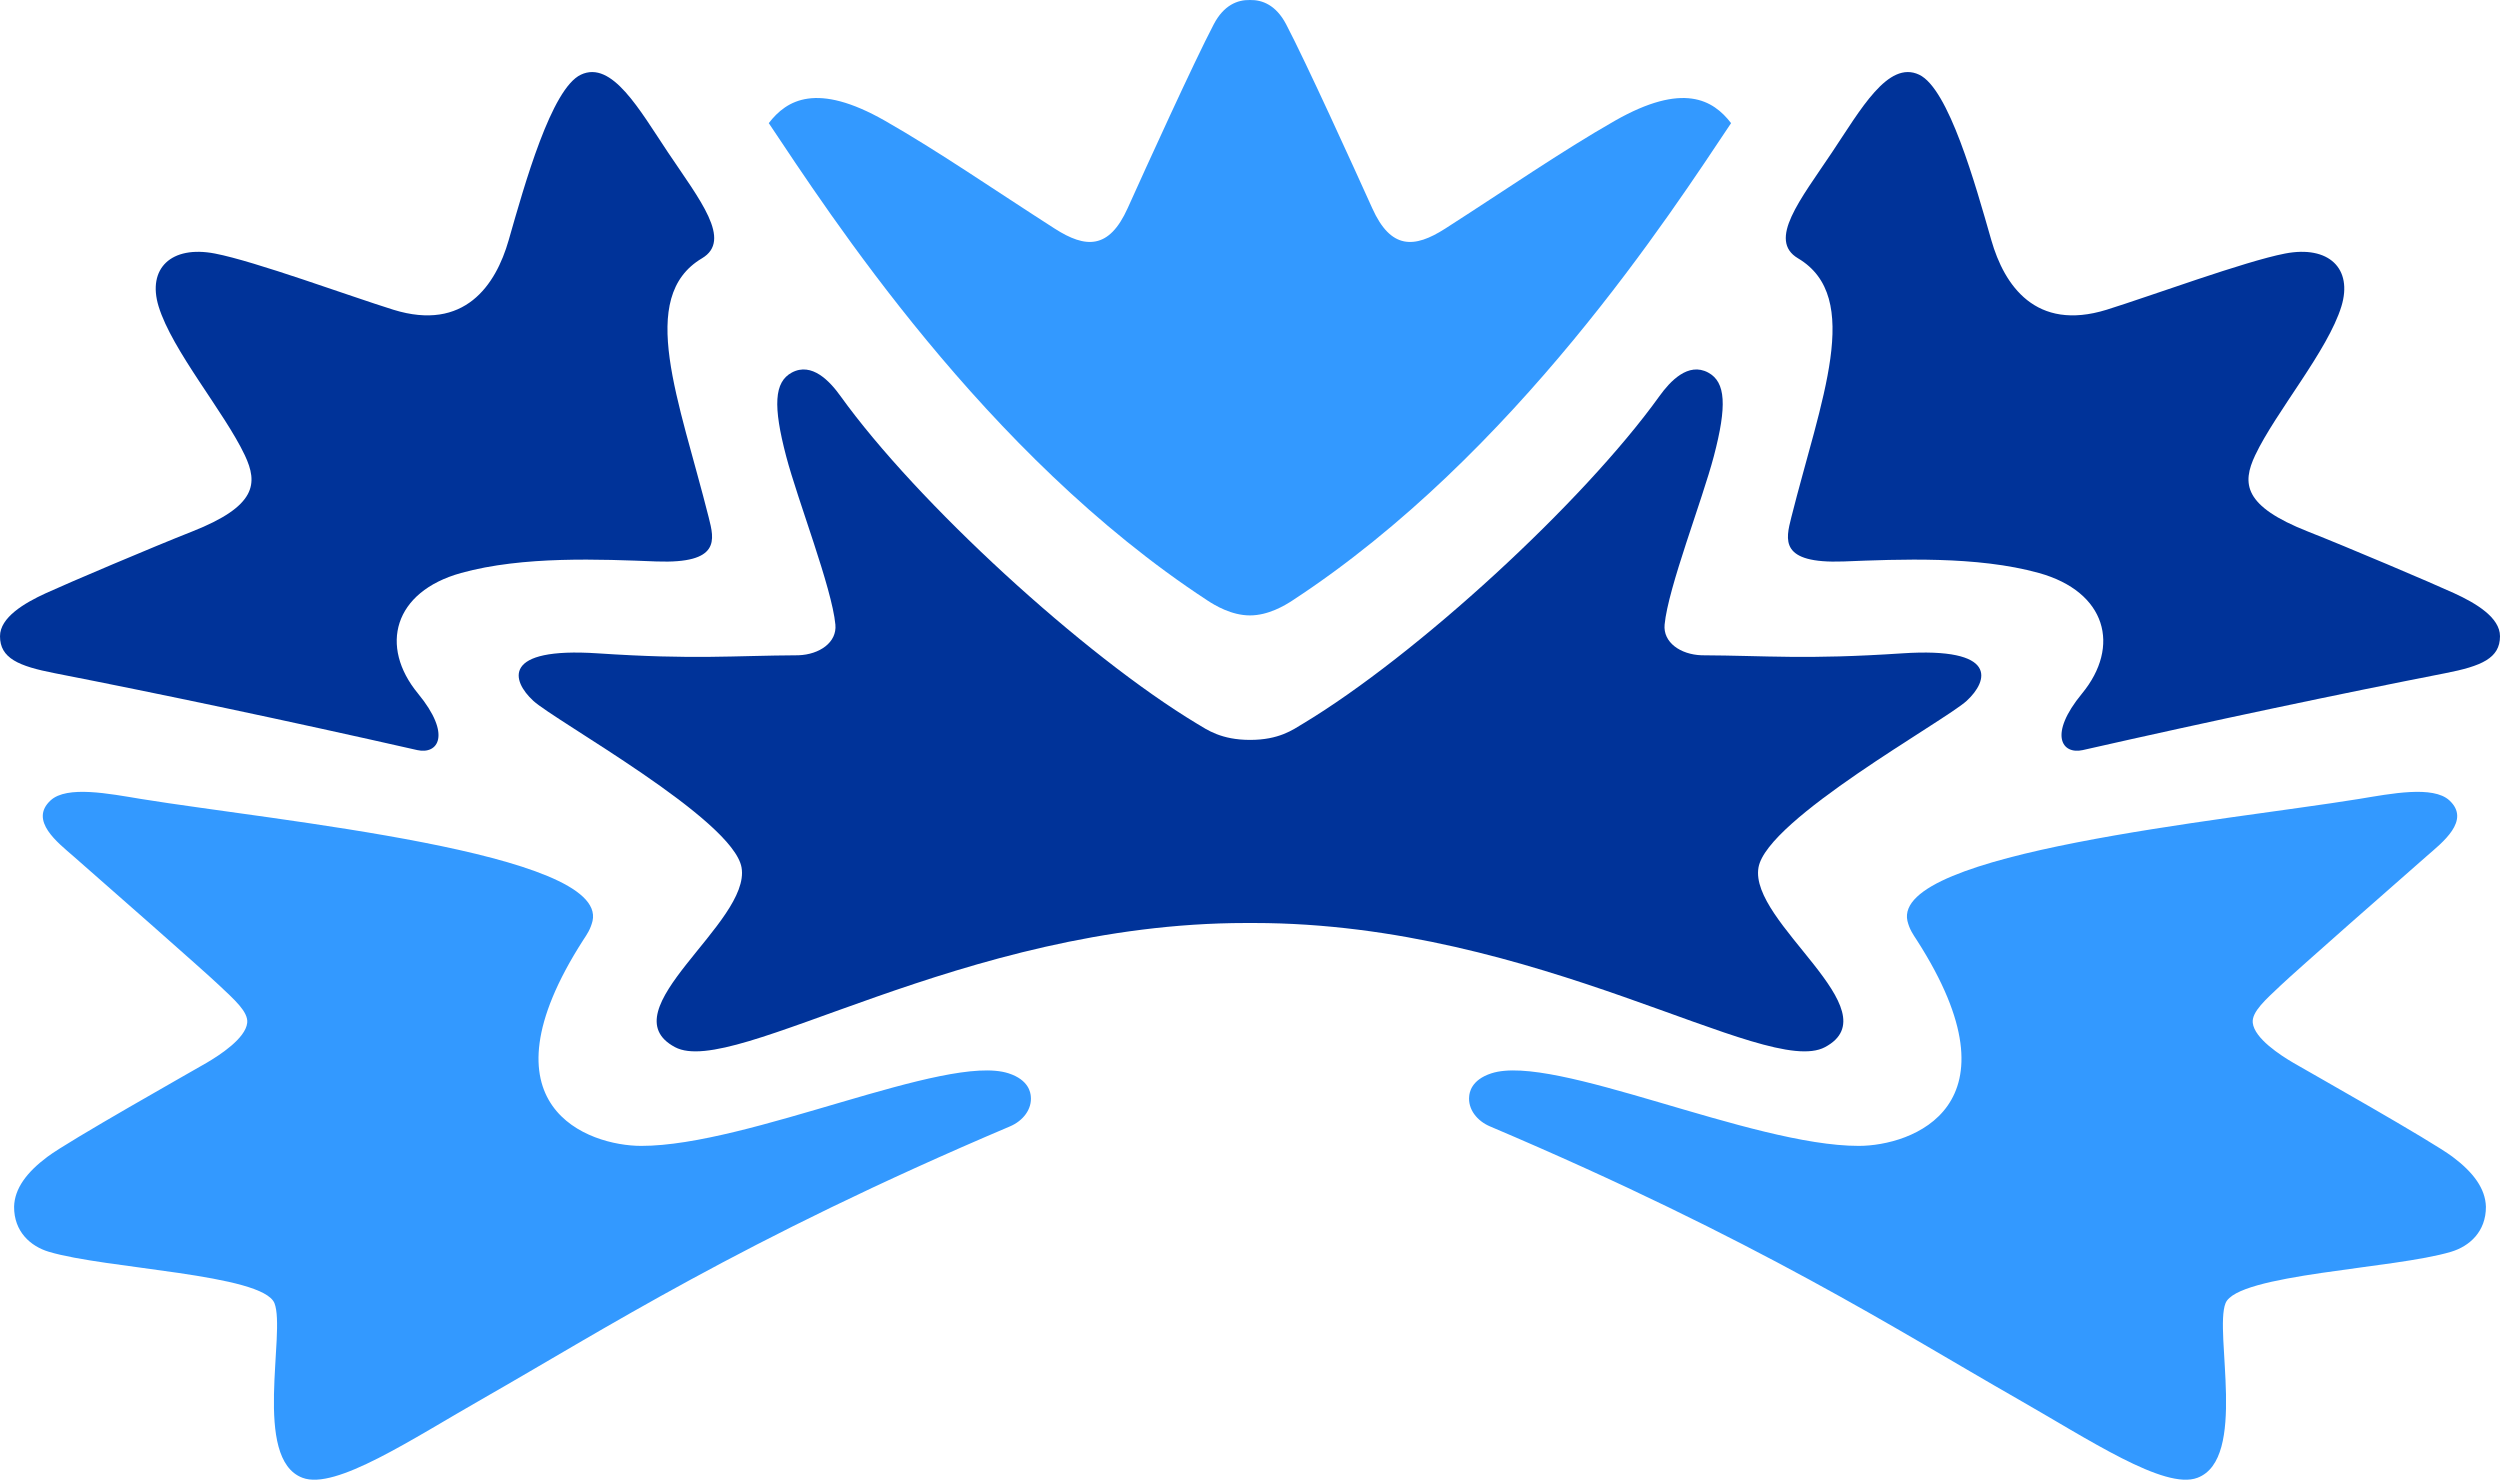 <?xml version="1.0" encoding="UTF-8" standalone="no"?>
<!-- Generator: Adobe Illustrator 11.0, SVG Export Plug-In  -->

<svg
   xmlns:dc="http://purl.org/dc/elements/1.1/"
   xmlns:cc="http://creativecommons.org/ns#"
   xmlns:rdf="http://www.w3.org/1999/02/22-rdf-syntax-ns#"
   xmlns:svg="http://www.w3.org/2000/svg"
   xmlns="http://www.w3.org/2000/svg"
   xmlns:sodipodi="http://sodipodi.sourceforge.net/DTD/sodipodi-0.dtd"
   xmlns:inkscape="http://www.inkscape.org/namespaces/inkscape"
   width="280.73"
   height="166.16"
   viewBox="-0.62 -0.437 280.73 166.16"
   xml:space="preserve"
   id="svg3072"
   version="1.1"
   inkscape:version="0.48.2 r9819"
   sodipodi:docname="Folkpartiet liberalerna Teillogo.svg"><sodipodi:namedview
   pagecolor="#ffffff"
   bordercolor="#666666"
   borderopacity="1"
   objecttolerance="10"
   gridtolerance="10"
   guidetolerance="10"
   inkscape:pageopacity="0"
   inkscape:pageshadow="2"
   inkscape:window-width="797"
   inkscape:window-height="629"
   id="namedview3112"
   showgrid="false"
   fit-margin-top="0"
   fit-margin-left="0"
   fit-margin-right="0"
   fit-margin-bottom="0"
   inkscape:zoom="0.5399061"
   inkscape:cx="141.479"
   inkscape:cy="-3.9032526"
   inkscape:window-x="1920"
   inkscape:window-y="0"
   inkscape:window-maximized="0"
   inkscape:current-layer="g3076" />
	<defs
   id="defs3074">
	</defs>
	<g
   id="g3076"
   transform="translate(-178.021,-0.437)">
		
		
		
		
		
		
		
		
		
		
		
		<path
   d="m 242.627,8.387 c 3.495,-1.65 6.578,3.931 9.782,8.724 3.567,5.328 7.26,9.859 3.818,11.895 -7.369,4.38 -2.556,15.918 0.757,29.098 0.633,2.514 1.351,5.206 -5.86,4.944 -6.25,-0.244 -14.997,-0.638 -21.95,1.294 -7.58,2.11 -9.2,8.236 -4.836,13.536 3.806,4.625 2.258,6.876 -0.082,6.351 -14.678,-3.33 -29.044,-6.351 -40.688,-8.63 -4.099,-0.798 -6.167,-1.688 -6.167,-4.156 0,-2.101 2.704,-3.715 5.166,-4.84 2.409,-1.107 12.084,-5.216 16.399,-6.914 7.253,-2.861 7.425,-5.394 5.924,-8.574 -2.305,-4.868 -8.156,-11.735 -9.681,-16.716 -1.294,-4.24 1.405,-6.876 6.327,-5.929 4.531,0.872 15.131,4.784 20.044,6.313 7.971,2.467 11.491,-2.749 12.938,-7.804 1.805,-6.313 4.8,-17.035 8.109,-18.592 z"
   id="path3100"
   inkscape:connector-curvature="0"
   style="fill:#003399" />
		<path
   d="m 293.15,123.083 c -0.038,-0.337 -0.178,-1.811 -2.504,-2.561 -7.01,-2.261 -29.171,8.161 -41.251,8.152 -5.865,-0.009 -18.55,-4.343 -6.515,-23.095 0.443,-0.675 0.823,-1.21 1.06,-2.167 1.709,-7.702 -35.477,-11.229 -50.704,-13.696 -3.585,-0.591 -8.323,-1.529 -10.152,0.16 -2.453,2.261 0.828,4.756 2.554,6.266 3.135,2.739 14.767,12.964 16.388,14.512 1.656,1.566 3.274,2.964 3.135,4.203 -0.192,1.745 -3.072,3.621 -4.599,4.512 -1.639,0.957 -15.497,8.761 -17.828,10.524 -2.34,1.745 -3.698,3.574 -3.75,5.61 -0.019,2.814 1.864,4.446 3.886,5.056 6.409,1.932 24.035,2.495 25.351,5.778 1.304,3.273 -2.498,17.476 3.147,19.605 3.701,1.407 12.179,-4.287 20.373,-8.958 13.318,-7.598 28.962,-17.72 59.062,-30.496 1.475,-0.619 2.507,-1.942 2.347,-3.405 z"
   id="path3102"
   inkscape:connector-curvature="0"
   style="fill:#3399ff" />
		<path
   d="m 392.904,8.387 c -3.494,-1.65 -6.575,3.931 -9.784,8.724 -3.563,5.328 -7.26,9.859 -3.817,11.895 7.373,4.38 2.561,15.918 -0.755,29.098 -0.634,2.514 -1.347,5.206 5.858,4.944 6.252,-0.244 14.999,-0.638 21.95,1.294 7.579,2.11 9.202,8.236 4.84,13.536 -3.809,4.625 -2.256,6.876 0.08,6.351 14.676,-3.33 29.047,-6.351 40.688,-8.63 4.099,-0.798 6.167,-1.688 6.167,-4.156 0,-2.101 -2.706,-3.715 -5.169,-4.84 -2.405,-1.107 -12.082,-5.216 -16.396,-6.914 -7.256,-2.861 -7.425,-5.394 -5.924,-8.574 2.308,-4.868 8.156,-11.735 9.681,-16.716 1.294,-4.24 -1.407,-6.876 -6.327,-5.929 -4.53,0.872 -15.131,4.784 -20.042,6.313 -7.974,2.467 -11.491,-2.749 -12.94,-7.804 -1.806,-6.313 -4.799,-17.035 -8.11,-18.592 z"
   id="path3104"
   inkscape:connector-curvature="0"
   style="fill:#003399" />
		<path
   d="m 390.995,73.366 c -10.866,0.722 -15.13,0.253 -22.526,0.216 -2.364,-0.084 -4.334,-1.445 -4.146,-3.443 0.394,-4.155 4.212,-13.901 5.529,-18.911 1.482,-5.646 1.347,-8.32 -0.633,-9.39 -2.251,-1.21 -4.277,0.976 -5.478,2.646 -8.561,11.932 -27.306,29.126 -40.045,36.79 -1.121,0.676 -2.673,1.811 -5.919,1.811 -3.246,0 -4.824,-1.135 -5.95,-1.811 -12.739,-7.673 -31.476,-24.868 -40.039,-36.79 -1.196,-1.67 -3.222,-3.855 -5.476,-2.646 -1.979,1.069 -2.115,3.743 -0.633,9.39 1.315,5.01 5.138,14.756 5.53,18.911 0.19,1.998 -1.782,3.358 -4.146,3.443 -7.396,0.038 -11.663,0.506 -22.527,-0.216 -10.867,-0.722 -9.681,3.096 -7.251,5.328 2.423,2.242 22.427,13.283 23.386,18.714 1.091,6.182 -15.124,16.097 -7.474,20.177 6.637,3.546 32.17,-13.93 64.102,-13.939 0.15,0 0.3,0 0.448,0 l 0,0 c 0.01,0 0.014,0 0.019,0 0.007,0 0.014,0 0.021,0 l 0,0 c 0.15,0 0.3,0 0.448,0 31.933,0.009 57.466,17.485 64.099,13.939 7.654,-4.081 -8.564,-13.996 -7.467,-20.177 0.956,-5.432 20.955,-16.472 23.381,-18.714 2.427,-2.233 3.615,-6.05 -7.253,-5.328 z"
   id="path3106"
   inkscape:connector-curvature="0"
   style="fill:#003399" />
		<path
   d="m 342.38,123.083 c 0.038,-0.337 0.179,-1.811 2.505,-2.561 7.007,-2.261 29.173,8.161 41.251,8.152 5.867,-0.009 18.55,-4.343 6.515,-23.095 -0.44,-0.675 -0.826,-1.21 -1.061,-2.167 -1.707,-7.702 35.478,-11.229 50.702,-13.696 3.588,-0.591 8.325,-1.529 10.154,0.16 2.453,2.261 -0.83,4.756 -2.556,6.266 -3.134,2.739 -14.766,12.964 -16.388,14.512 -1.651,1.566 -3.274,2.964 -3.134,4.203 0.192,1.745 3.072,3.621 4.597,4.512 1.642,0.957 15.496,8.761 17.833,10.524 2.335,1.745 3.695,3.574 3.751,5.61 0.015,2.814 -1.866,4.446 -3.893,5.056 -6.407,1.932 -24.033,2.495 -25.346,5.778 -1.305,3.273 2.495,17.476 -3.152,19.605 -3.695,1.407 -12.176,-4.287 -20.374,-8.958 -13.312,-7.598 -28.957,-17.72 -59.06,-30.496 -1.471,-0.619 -2.503,-1.942 -2.344,-3.405 z"
   id="path3108"
   inkscape:connector-curvature="0"
   style="fill:#3399ff" />
		<path
   d="m 317.734,0.001 0,0 c 0.007,0 0.012,0 0.019,0 0.007,0 0.012,0 0.019,0 l 0,0 c 1.37,-0.028 2.913,0.563 4.048,2.72 2.237,4.268 7.589,16.041 9.671,20.656 2.092,4.653 4.719,4.521 8.189,2.298 6.847,-4.39 13.038,-8.677 19.069,-12.12 7.664,-4.362 11.022,-2.345 13.039,0.272 -6.669,9.962 -24.192,37.194 -49.237,53.591 -0.872,0.572 -2.727,1.688 -4.791,1.688 -2.063,0 -3.921,-1.116 -4.789,-1.688 C 287.92,51.021 270.402,23.79 263.728,13.827 c 2.017,-2.617 5.377,-4.634 13.039,-0.272 6.032,3.442 12.223,7.729 19.075,12.12 3.471,2.223 6.09,2.354 8.187,-2.298 2.08,-4.615 7.432,-16.388 9.671,-20.656 1.131,-2.158 2.678,-2.749 4.045,-2.72 l 0,0 c 0.01,0 0.014,0 0.019,0 0.007,0 0.014,0 0.021,0 l 0,0 h -0.051 z"
   id="path3110"
   inkscape:connector-curvature="0"
   style="fill:#3399ff" />
	</g>
</svg>